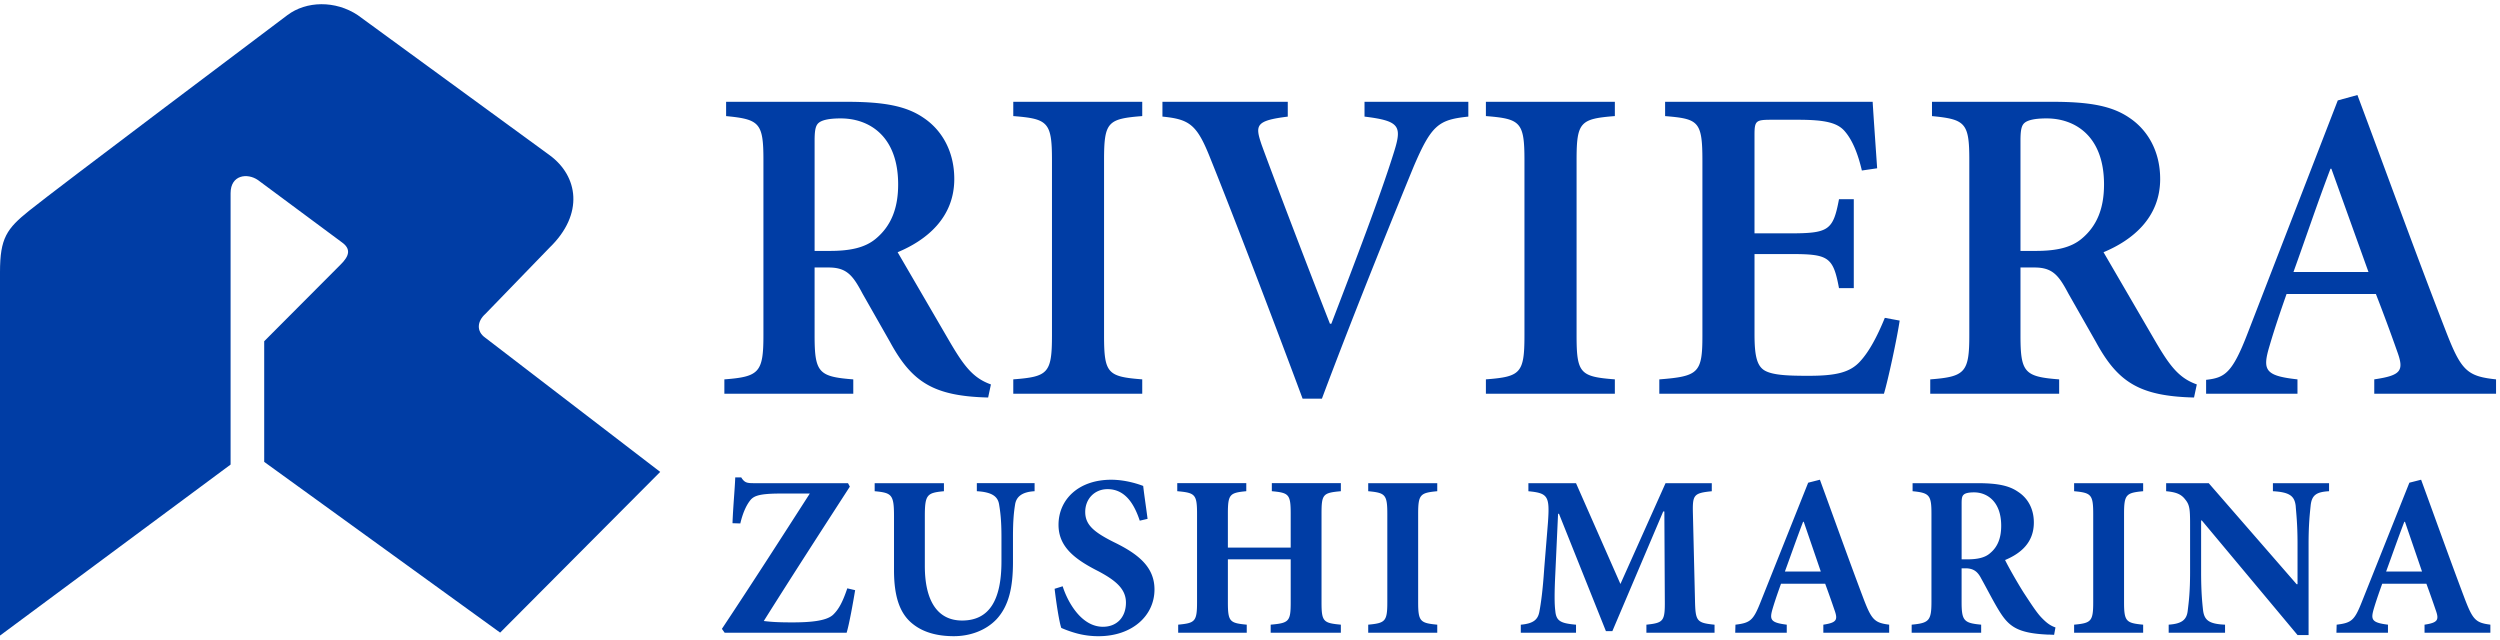 <svg xmlns="http://www.w3.org/2000/svg" width="203" height="52" viewBox="0 0 203 52"><g fill="#003DA5"><path d="M69.437 47.922c-.149.916-.486 2.802-.691 3.457h-9.903l-.224-.317c2.41-3.625 4.821-7.38 7.137-10.986h-2.354c-1.906 0-2.261.224-2.56.653-.243.336-.523.897-.729 1.775l-.635-.019c.056-1.439.187-2.747.224-3.719h.486c.28.449.485.468 1.065.468h7.605l.149.28c-2.354 3.643-4.652 7.193-6.988 10.912.617.075 1.139.112 2.316.112 1.458 0 2.765-.112 3.307-.616.449-.43.766-.99 1.158-2.149l.637.149zM84.01 39.887c-1.028.056-1.495.449-1.588 1.102-.093.58-.168 1.27-.168 2.597v2.037c0 1.981-.299 3.55-1.346 4.671-.859.897-2.13 1.364-3.456 1.364-1.233 0-2.41-.261-3.307-.972-1.065-.822-1.551-2.204-1.551-4.39v-4.391c0-1.756-.187-1.887-1.57-2.018v-.653h5.624v.653c-1.364.131-1.551.262-1.551 2.018v4.054c0 2.803 1.009 4.428 3.027 4.428 2.223 0 3.195-1.681 3.195-4.802v-2c0-1.326-.093-2.036-.187-2.597-.093-.653-.542-1.028-1.812-1.102v-.653h4.69v.654zM92.548 42.279c-.393-1.177-1.084-2.56-2.616-2.56-1.046 0-1.812.785-1.812 1.85 0 1.028.673 1.625 2.317 2.448 1.962.953 3.307 2 3.307 3.849 0 2.13-1.812 3.793-4.54 3.793a6.681 6.681 0 0 1-1.887-.261 8.891 8.891 0 0 1-1.14-.411c-.168-.468-.411-2.037-.542-3.177l.654-.205c.374 1.196 1.476 3.289 3.27 3.289 1.14 0 1.868-.785 1.868-1.962 0-1.102-.822-1.794-2.224-2.541-1.924-.972-3.251-1.981-3.251-3.774 0-2.056 1.625-3.662 4.279-3.662 1.196 0 2.261.373 2.597.504.075.692.206 1.513.355 2.672l-.635.148zM108.877 39.887c-1.457.131-1.569.244-1.569 1.831v7.193c0 1.569.149 1.681 1.569 1.812v.654h-5.698v-.654c1.495-.131 1.626-.261 1.626-1.831v-3.475h-5.101v3.475c0 1.588.149 1.7 1.532 1.831v.654h-5.568v-.654c1.364-.131 1.532-.243 1.532-1.831v-7.175c0-1.588-.168-1.701-1.607-1.831v-.653h5.605v.653c-1.345.131-1.495.244-1.495 1.831v2.746h5.101v-2.746c0-1.588-.15-1.701-1.532-1.831v-.653h5.605v.654zM111.099 51.378v-.654c1.383-.131 1.551-.261 1.551-1.831v-7.156c0-1.588-.168-1.719-1.551-1.85v-.653h5.606v.653c-1.383.131-1.551.262-1.551 1.85v7.156c0 1.569.168 1.7 1.551 1.831v.654h-5.606zM133.688 51.378v-.654c1.401-.149 1.513-.28 1.495-1.999l-.037-7.193h-.093l-4.129 9.716h-.523l-3.811-9.529h-.075l-.224 4.877c-.075 1.551-.075 2.429 0 3.009.075.84.449 1.008 1.682 1.12v.654h-4.484v-.654c1.046-.093 1.401-.429 1.513-1.083.112-.598.262-1.57.393-3.531l.299-3.681c.15-2.13.019-2.392-1.588-2.542v-.653h3.867l3.606 8.184 3.662-8.184h3.756v.653c-1.495.15-1.57.3-1.532 1.85l.168 6.988c.037 1.719.131 1.849 1.588 1.999v.654h-5.533zM148.055 51.378v-.654c1.102-.168 1.196-.392.897-1.214a87.69 87.69 0 0 0-.747-2.111h-3.587c-.206.579-.449 1.252-.673 1.999-.262.897-.224 1.158 1.14 1.326v.654H140.9l.019-.654c1.233-.149 1.457-.355 2.074-1.924l3.83-9.604.953-.243c1.196 3.269 2.354 6.52 3.569 9.734.635 1.644.878 1.887 2.055 2.036v.654h-5.345zm-1.589-9.006h-.056c-.523 1.365-.99 2.71-1.476 4.036h2.915l-1.383-4.036zM166.794 51.546c-.112 0-.336-.019-.56-.019-2.354-.112-3.083-.635-3.831-1.812-.486-.766-.99-1.775-1.532-2.747-.299-.579-.636-.803-1.234-.822h-.355v2.728c0 1.532.187 1.719 1.588 1.849v.654h-5.643v-.654c1.401-.131 1.607-.317 1.607-1.849V41.7c0-1.495-.168-1.682-1.532-1.813v-.653h5.25c1.626 0 2.578.187 3.326.709.747.486 1.27 1.327 1.27 2.486 0 1.644-1.084 2.522-2.336 3.045.261.542.971 1.794 1.513 2.653.673 1.028 1.065 1.626 1.439 2.018.411.429.71.654 1.14.804l-.11.597zm-7.025-6.128c.785 0 1.42-.131 1.831-.504.635-.524.897-1.27.897-2.224 0-1.981-1.158-2.71-2.204-2.71-.467 0-.729.076-.841.188-.131.112-.168.299-.168.691v4.559h.485zM168.418 51.378v-.654c1.383-.131 1.551-.261 1.551-1.831v-7.156c0-1.588-.168-1.719-1.551-1.85v-.653h5.606v.653c-1.383.131-1.551.262-1.551 1.85v7.156c0 1.569.168 1.7 1.551 1.831v.654h-5.606zM189.12 39.887c-1.009.056-1.402.3-1.495 1.158-.056.58-.168 1.458-.168 3.102v7.418h-.897l-7.773-9.305h-.056v4.204c0 1.644.093 2.466.15 3.026.093.822.411 1.177 1.793 1.233v.654h-4.577v-.654c1.046-.075 1.476-.373 1.551-1.177.075-.616.187-1.439.187-3.082V42.56c0-1.214-.037-1.57-.393-2-.336-.448-.766-.598-1.551-.673v-.653h3.457l7.137 8.203h.075v-3.289c0-1.644-.112-2.522-.149-3.065-.093-.803-.486-1.121-1.85-1.196v-.653h4.559v.653zM196.873 51.378v-.654c1.102-.168 1.196-.392.897-1.214a87.69 87.69 0 0 0-.747-2.111h-3.587c-.206.579-.449 1.252-.673 1.999-.262.897-.224 1.158 1.14 1.326v.654h-4.185l.019-.654c1.233-.149 1.457-.355 2.074-1.924l3.83-9.604.953-.243c1.196 3.269 2.354 6.52 3.569 9.734.635 1.644.878 1.887 2.055 2.036v.654h-5.345zm-1.588-9.006h-.056c-.523 1.365-.99 2.71-1.476 4.036h2.915l-1.383-4.036z"/><g><path d="M82.278 9.426c2.809.223 3.142.476 3.142 3.58v14.225c0 3.099-.332 3.355-3.142 3.573v1.166H92.75v-1.166c-2.811-.218-3.101-.475-3.101-3.573V13.006c0-3.103.29-3.357 3.101-3.58V8.265H82.278v1.161zM110.799 9.468c2.997.366 3.066.805 2.3 3.174-1.058 3.355-3.061 8.61-4.994 13.645h-.114c-1.745-4.45-4.52-11.711-5.544-14.521-.546-1.604-.506-1.97 2.12-2.297V8.265H94.39v1.203c2.226.217 2.811.657 3.905 3.428 1.751 4.34 4.994 12.803 7.477 19.478h1.567c2.811-7.518 6.348-16.159 7.439-18.819 1.462-3.431 2.042-3.832 4.451-4.087V8.265h-8.43v1.203zM120.655 9.426c2.802.223 3.131.476 3.131 3.58v14.225c0 3.099-.329 3.355-3.131 3.573v1.166h10.471v-1.166c-2.812-.218-3.108-.475-3.108-3.573V13.006c0-3.103.296-3.357 3.108-3.58V8.265h-10.471v1.161zM151.073 29.31c-.837.948-2.01 1.205-4.228 1.205-1.533 0-2.811-.036-3.502-.4-.694-.369-.876-1.242-.876-2.992v-6.495h2.845c3.137 0 3.535.185 4.015 2.771h1.201v-7.222h-1.201c-.48 2.551-.842 2.772-4.05 2.772h-2.811v-7.986c0-1.165.112-1.238 1.387-1.238h2.15c2.262 0 3.245.256 3.833.982.584.696 1.025 1.756 1.348 3.139l1.241-.181c-.148-2.15-.326-4.67-.364-5.399h-16.854v1.162c2.704.223 3.029.408 3.029 3.616v14.221c0 3.031-.325 3.291-3.5 3.542v1.165h18.24c.33-1.093 1.055-4.445 1.278-5.94l-1.206-.223c-.624 1.532-1.278 2.737-1.975 3.501M167.96 23.85l2.223 3.907c1.776 3.27 3.527 4.412 7.972 4.521l.226-1.063c-1.444-.514-2.184-1.478-3.378-3.523l-4.197-7.212c2.362-.983 4.6-2.811 4.6-5.945 0-2.261-1.019-3.973-2.476-4.955-1.422-.983-3.248-1.314-6.283-1.314h-9.769v1.162c2.705.259 3.03.553 3.03 3.543v14.262c0 3.027-.361 3.356-3.172 3.573v1.166h10.468v-1.166c-2.813-.218-3.141-.547-3.141-3.573V21.72h1.136c1.489 0 1.979.657 2.761 2.13zm1.066-4.461c-.875.729-2.081.985-3.725.985h-1.238v-8.936c0-.834.072-1.242.328-1.458.257-.221.81-.365 1.792-.365 2.299 0 4.664 1.422 4.664 5.361-.001 1.897-.543 3.353-1.821 4.413M70.042 23.85l2.223 3.907c1.776 3.27 3.527 4.412 7.972 4.521l.226-1.063c-1.444-.514-2.184-1.478-3.378-3.523l-4.197-7.212c2.362-.983 4.6-2.811 4.6-5.945 0-2.261-1.019-3.973-2.476-4.955-1.422-.983-3.248-1.314-6.283-1.314H58.96v1.162c2.705.259 3.03.553 3.03 3.543v14.262c0 3.027-.361 3.356-3.172 3.573v1.166h10.468v-1.166c-2.813-.218-3.141-.547-3.141-3.573V21.72h1.136c1.489 0 1.98.657 2.761 2.13zm1.067-4.461c-.875.729-2.081.985-3.725.985h-1.238v-8.936c0-.834.072-1.242.328-1.458.257-.221.81-.365 1.792-.365 2.299 0 4.664 1.422 4.664 5.361-.001 1.897-.544 3.353-1.821 4.413M198.611 26.907c-2.441-6.28-4.815-12.845-7.189-19.192l-1.595.44-7.3 18.858c-1.273 3.325-1.883 3.655-3.391 3.83v1.127h7.419v-1.165c-2.667-.291-2.857-.759-2.264-2.733.426-1.461.918-2.884 1.377-4.197h7.256a150.369 150.369 0 0 1 1.731 4.671c.571 1.568.32 1.933-1.865 2.259v1.165h9.889v-1.165c-2.336-.25-2.827-.691-4.068-3.898m-12.381-4.822c.989-2.736 1.938-5.579 3.005-8.384h.073l3.012 8.384h-6.09z"/></g><path d="M18.724 15.687c0-1.49 1.358-1.661 2.222-1.067l6.817 5.057c.727.521.64 1.077-.113 1.814l-6.197 6.218v9.795l19.158 13.864 12.997-13.05-14.219-10.906c-.713-.507-.653-1.324.026-1.926l5.215-5.385c2.81-2.719 2.32-5.801 0-7.499L29.05 1.229c-1.823-1.209-4.176-1.157-5.715 0C21.907 2.311 4.559 15.341 2.376 17.102.546 18.57 0 19.329 0 22.101v29.508l18.724-13.886V15.687z"/></g></svg>